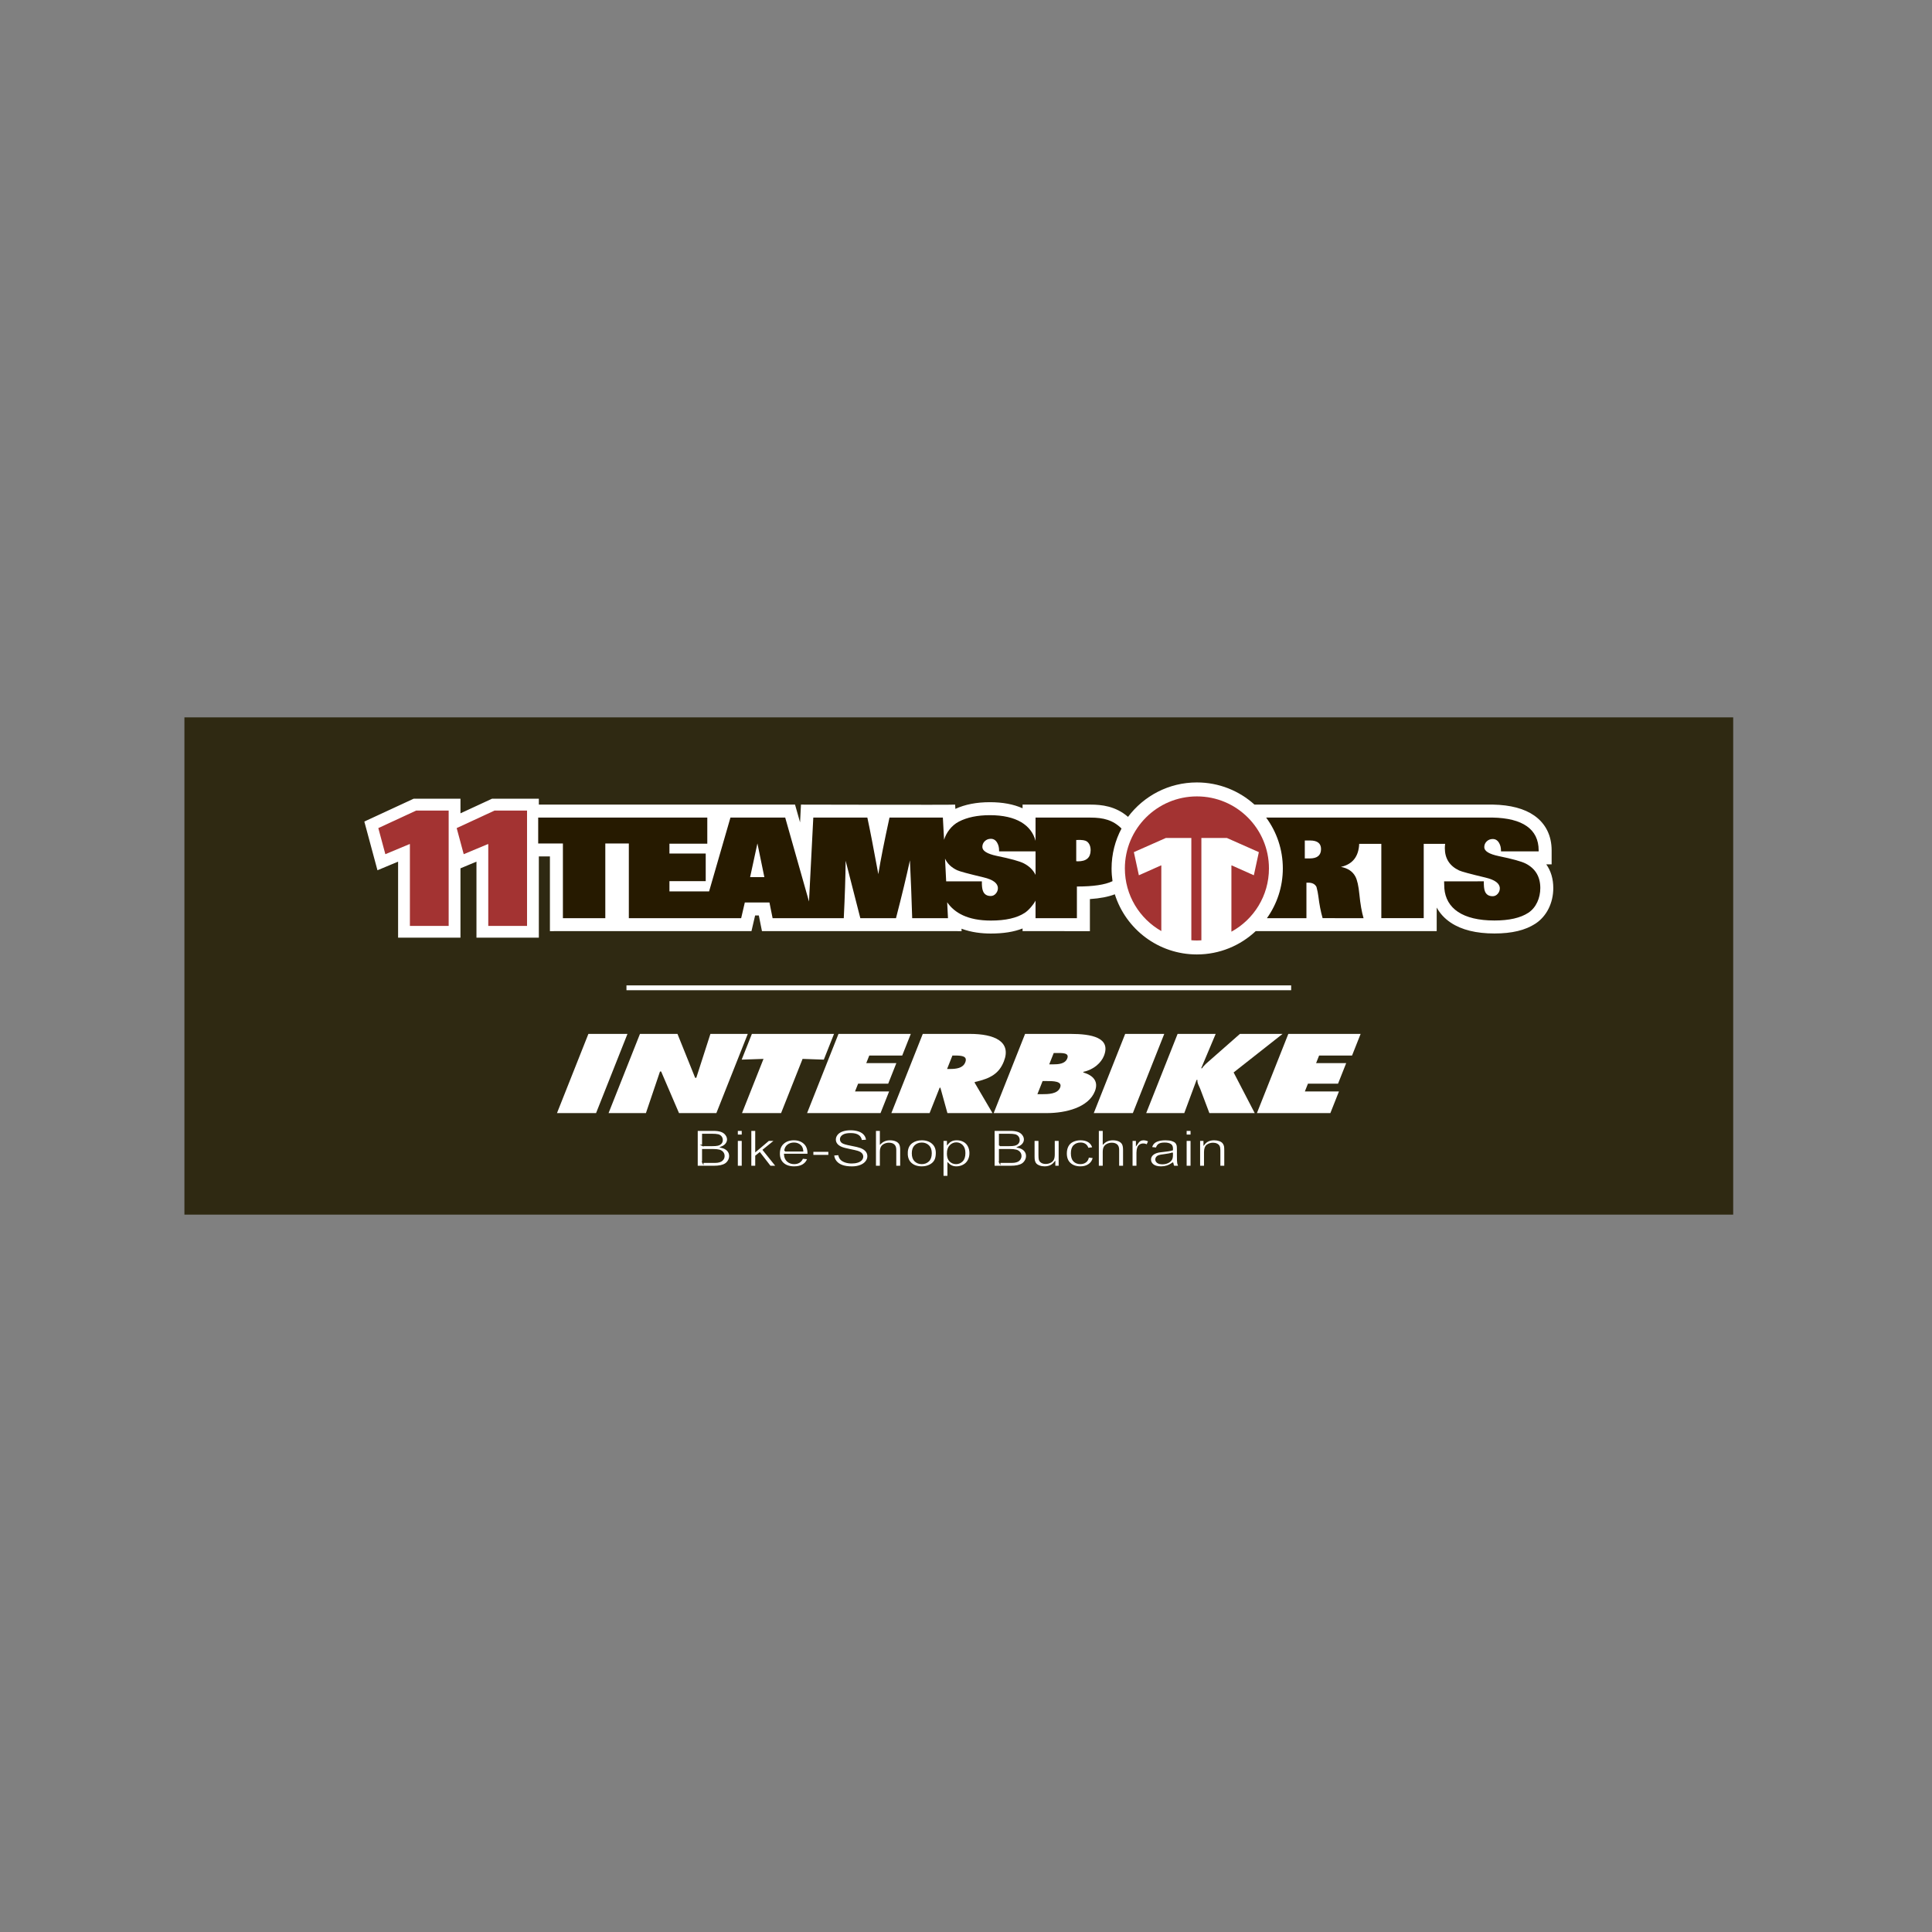 <?xml version="1.0" encoding="UTF-8"?>
<svg id="Ebene_1" xmlns="http://www.w3.org/2000/svg" version="1.1" viewBox="0 0 800 800">
  <rect x="0" y="0" width="800" height="800" fill="#808080" stroke="none"/>
  <!-- Generator: Adobe Illustrator 29.3.1, SVG Export Plug-In . SVG Version: 2.1.0 Build 151)  -->
  <defs>
    <style>
      .st0 {
        fill: #2f2912;
      }

      .st0, .st1 {
        stroke: #2f2912;
      }

      .st0, .st1, .st2 {
        stroke-miterlimit: 10;
      }

      .st3 {
        fill: #a33332;
      }

      .st4 {
        fill: #261a00;
      }

      .st5, .st1 {
        fill: #fff;
      }

      .st1 {
        stroke-width: .6px;
      }

      .st2 {
        fill: none;
        stroke: #fff;
        stroke-width: 2px;
      }
    </style>
  </defs>
  <rect class="st0" x="76.864" y="297.549" width="640.316" height="204.902"/>
  <g>
    <path class="st5" d="M594.906,385.569v-9.77c1.368,2.486,3.339,4.608,5.867,6.288,4.443,2.953,10.51,4.449,18.03,4.449,7.262,0,12.825-1.337,17.004-4.086,4.614-3.022,7.375-8.529,7.375-14.724,0-3.816-.99-7.124-2.911-9.822l2.227-.001v-5.778c0-6.121-2.481-11.102-7.177-14.405-4.098-2.883-9.87-4.415-17.156-4.554l-.053-.001h-.052l-13.571.005h-85.032.001c-6.315-5.705-14.682-9.18-23.863-9.18-11.656,0-22.005,5.601-28.502,14.259-5.157-4.471-10.97-5.077-15.548-5.077-.035-.035-28.12,0-28.12,0v1.523c-3.732-1.676-8.272-2.523-13.535-2.523-5.497,0-10.297.93-14.289,2.768l-.101-1.767c.166.165-63.838.001-63.838.001l-.256,5.106c-.038.765-.076,1.517-.114,2.254l-.978-3.451-1.109-3.91c.155,0-106.083-.001-106.083-.001v-2.432h-19.401l-.978.452-12.074,5.59v-6.042h-19.401l-.977.452-15.695,7.266-3.738,1.73,1.072,3.977,2.915,10.809,1.454,5.388,5.149-2.152,3.392-1.418v31.488h25.828v-28.72l3.232-1.35,3.391-1.418v31.488h25.829v-33.645h4.589v30.938l5.377-.002,17.556-.002,4.368-.001v.001h56.154l.968-4.156.544-2.334h1.534l.436,2.175.868,4.318,4.403-.001,29.47-.002h6.854l14.769.002,4.162.001.002-.002h2.548l14.818.002,5.646.002-.049-1.01c4.123,1.546,8.476,1.999,12.156,1.999,5.214,0,9.551-.69,13.131-2.097v1.105l5.375.001,17.127.002,5.376.002v-13.283c4.238-.287,7.646-.947,10.318-1.985,4.544,14.439,18.035,24.911,33.974,24.911,9.427,0,17.993-3.67,24.363-9.65,0,0,75.237,0,74.947,0"/>
    <path class="st4" d="M542.338,355.457h-2.049v-7.429h2.166c3.037,0,4.558,1.179,4.558,3.542,0,2.592-1.556,3.888-4.675,3.888M631.788,357.6c-1.707-.888-5.441-1.923-11.198-3.106-3.991-.837-5.985-2.065-5.985-3.704,0-.944.335-1.739,1.011-2.396.672-.648,1.508-.975,2.492-.975,1.163,0,2.054.571,2.679,1.712.496.868.741,1.917.741,3.13l.006.269,15.589-.002v-.403c0-8.813-6.699-13.349-19.061-13.585l-13.57.005h-80.203c4.337,5.894,6.903,13.171,6.903,21.05,0,7.679-2.443,14.784-6.582,20.597h16.356v-14.691h.572c1.766-.055,2.965.536,3.591,1.761.381,1.447.638,2.721.769,3.816.42,3.434.991,6.416,1.77,9.113l16.949.002c-.757-2.576-1.33-5.822-1.73-9.899-.342-3.477-.894-5.918-1.651-7.324-1.121-2.132-3.117-3.471-5.989-4.007,4.835-1.082,7.34-4.28,7.567-9.547h9.162v30.774h17.554v-30.774h8.872c-.078.572-.127,1.163-.127,1.778,0,4.285,1.965,7.364,5.895,9.236.987.469,4.646,1.46,10.974,2.967,3.933.94,5.897,2.43,5.897,4.465,0,.833-.286,1.584-.865,2.247-.579.662-1.28.995-2.096.995-1.617,0-2.687-.69-3.222-2.072-.34-.854-.473-2.281-.439-4.095l-16.448.007.1,2.918c.684,8.257,7.542,13.296,20.731,13.296,6.119,0,10.801-1.065,14.05-3.202,3.248-2.128,4.954-6.149,4.954-10.233,0-4.683-2.011-8.059-6.019-10.127"/>
    <path class="st4" d="M446.304,356.658l-.657-.055v-8.784c2.53-.135,3.729.177,4.301.542.938.599,1.694,1.85,1.655,3.808-.06,2.994-1.768,4.49-5.298,4.49M428.802,362.269c-.985-1.994-2.583-3.594-4.844-4.76-1.71-.884-5.442-1.923-11.201-3.097-3.989-.842-5.987-2.073-5.987-3.709,0-.939.337-1.739,1.014-2.395.677-.65,1.505-.977,2.494-.977,1.16,0,2.052.571,2.677,1.716.496.866.745,1.915.745,3.13v.352h15.103v9.741ZM412.343,370.022c-.579.662-1.28.995-2.093.995-1.615,0-2.689-.69-3.22-2.068-.344-.856-.498-2.188-.457-4.007h-14.784c-.166-3.347-.322-6.49-.469-9.418.931,2.059,2.601,3.67,5.019,4.818.986.472,4.643,1.463,10.972,2.967,3.935.941,5.899,2.433,5.899,4.467,0,.832-.29,1.583-.867,2.245M310.605,363.2l3.024-13.964,2.876,13.964h-5.9ZM222.855,338.548v10.713h10.233v30.937l17.556-.002v-30.935h9.745v30.935h46.51l1.512-6.491h10.204l1.304,6.492,29.47-.002c.441-9.023.714-16.978.77-23.783l6.084,23.783,14.768.002c2.471-9.547,4.38-17.484,5.768-23.954.38,7.71.694,15.644.943,23.952l14.818.002c-.112-2.292-.22-4.443-.327-6.591,2.979,4.36,8.487,7.58,18.079,7.58,6.117,0,10.798-1.065,14.049-3.202,1.664-1.089,3.647-3.461,4.458-5.063v7.275l17.126.002v-13.113c6.75,0,11.625-.728,14.627-2.163.039-.019.076-.043.114-.065-.252-1.703-.385-3.443-.385-5.216,0-5.987,1.491-11.622,4.115-16.566-3.521-3.514-7.526-4.528-12.851-4.528h-22.745v9.631c-1.705-6.474-7.874-10.632-18.911-10.632-5.11,0-9.374.882-12.793,2.643-3.151,1.605-5.322,4.725-6.174,7.548-.181-3.501-.344-6.487-.499-9.191l-22.098-.002c-2.125,9.717-3.678,17.485-4.627,23.421-2.016-10.953-3.497-18.614-4.545-23.418h-22.38c-.812,16.199-1.395,27.643-1.782,34.753l-9.85-34.753-22.675-.001-8.843,30.57h-16.419v-4.247h15.021v-11.438h-15.021v-4.079h15.675v-10.806h-70.025Z"/>
    <path class="st3" d="M525.445,359.605c0-16.475-13.353-29.834-29.825-29.834s-29.836,13.36-29.836,29.834c0,11.112,6.08,20.795,15.092,25.929v-27.179h-.144l-9.151,4.077-2.07-9.58,13.224-5.858h10.572v42.343c.766.058,1.53.099,2.313.099.617,0,1.236-.027,1.845-.065v-42.377h10.579l13.221,5.858-2.074,9.58-9.146-4.077h-.144v27.442c9.262-5.061,15.544-14.892,15.544-26.191"/>
    <polygon class="st3" points="189.103 342.894 204.799 335.627 218.236 335.627 218.236 383.395 202.182 383.395 202.182 349.541 201.98 349.541 192.018 353.703 189.103 342.894"/>
    <polygon class="st3" points="156.652 342.894 172.347 335.627 185.784 335.627 185.784 383.395 169.731 383.395 169.731 349.541 169.528 349.541 159.567 353.703 156.652 342.894"/>
  </g>
  <g>
    <polygon class="st5" points="230.637 460.907 246.817 460.907 259.821 428.116 243.641 428.116 230.637 460.907 230.637 460.907"/>
    <polygon class="st5" points="251.992 460.907 267.464 460.907 273.29 443.685 273.762 443.685 281.164 460.907 296.636 460.907 309.639 428.116 294.168 428.116 288.317 446.295 287.845 446.295 280.526 428.116 264.996 428.116 251.992 460.907 251.992 460.907"/>
    <polygon class="st5" points="307.111 438.771 316.15 438.466 307.251 460.907 323.431 460.907 332.33 438.466 341.126 438.771 345.352 428.116 311.338 428.116 307.111 438.771 307.111 438.771"/>
    <polygon class="st5" points="334.197 460.907 364.608 460.907 368.161 451.948 354.048 451.948 355.325 448.73 367.785 448.73 371.164 440.206 358.704 440.206 359.946 437.075 373.587 437.075 377.14 428.116 347.201 428.116 334.197 460.907 334.197 460.907"/>
    <path class="st5" d="M394.375,437.075h1.24c2.775,0,5.076.304,4.075,2.826-.966,2.436-3.744,2.74-6.402,2.74h-1.121l2.207-5.566h0ZM369.098,460.907h15.827l4.174-10.524h.295l2.913,10.524h18.661l-7.401-12.612.104-.26c6.61-1.479,10.036-3.566,12.002-8.524,3.277-8.263-3.985-11.395-14.024-11.395h-19.547l-13.004,32.791h0Z"/>
    <path class="st5" d="M431.719,447.642h1.595c2.598,0,6.748-.043,5.662,2.697-1.068,2.697-4.925,2.74-7.582,2.74h-1.83l2.156-5.437h0ZM434.461,440.728l1.862-4.697h1.122c2.362,0,5.443-.175,4.477,2.261-.896,2.262-3.623,2.436-5.986,2.436h-1.475ZM411.459,460.907h22.027c7.794,0,17.212-2.304,19.885-9.046,1.552-3.914-.484-6.523-4.826-7.785l.105-.261c4.26-.913,7.329-3.74,8.467-6.61,3.001-7.567-5.194-9.089-13.816-9.089h-18.838l-13.004,32.791h0Z"/>
    <polygon class="st5" points="452.909 460.907 469.09 460.907 482.093 428.116 465.913 428.116 452.909 460.907 452.909 460.907"/>
    <path class="st5" d="M474.618,460.907h15.768l5.096-13.742h.355c-.18,1.348.754,2.565,1.198,3.826l3.744,9.916h18.779l-8.739-16.83,20.266-15.96h-17.657l-11.968,10.525c-1.351,1.174-2.821,2.349-3.71,3.696h-.355l5.994-14.221h-15.767l-13.004,32.791h0Z"/>
    <polygon class="st5" points="520.464 460.907 550.876 460.907 554.428 451.948 540.315 451.948 541.591 448.73 554.051 448.73 557.432 440.206 544.971 440.206 546.213 437.075 559.854 437.075 563.407 428.116 533.468 428.116 520.464 460.907 520.464 460.907"/>
    <path class="st1" d="M496.644,483.015v-10.893h1.987v1.548c.96-1.197,2.343-1.796,4.15-1.796.788,0,1.509.119,2.167.354.662.238,1.153.546,1.479.931.332.382.558.837.692,1.362.08.343.121.942.121,1.796v6.698h-2.213v-6.628c0-.749-.084-1.313-.256-1.688-.172-.37-.478-.668-.914-.889-.441-.225-.952-.337-1.543-.337-.943,0-1.752.252-2.44.749-.683.501-1.023,1.446-1.023,2.843v5.948h-2.209ZM491.065,483.015v-10.893h2.214v10.893h-2.214ZM491.065,470.102v-2.125h2.214v2.125h-2.214ZM485.394,477.546c-.805.276-2.008.507-3.609.701-.909.108-1.556.231-1.929.367-.377.136-.67.336-.871.602-.205.263-.31.553-.31.875,0,.494.226.903.67,1.232.444.326,1.098.49,1.957.49.851,0,1.61-.154,2.272-.466.662-.311,1.153-.739,1.463-1.278.239-.417.357-1.033.357-1.845v-.679h0ZM485.578,481.67c-.822.581-1.61.991-2.365,1.232-.759.238-1.572.357-2.439.357-1.434,0-2.532-.29-3.303-.875-.767-.585-1.153-1.334-1.153-2.241,0-.535.142-1.022.436-1.464.289-.441.671-.795,1.141-1.061.474-.266,1.001-.469,1.593-.605.431-.095,1.085-.19,1.961-.277,1.786-.178,3.102-.388,3.945-.637.008-.253.012-.413.012-.48,0-.752-.21-1.285-.629-1.589-.561-.421-1.404-.627-2.515-.627-1.039,0-1.806.15-2.305.455-.494.304-.859.843-1.098,1.617l-2.159-.248c.197-.77.52-1.397.968-1.87.449-.476,1.103-.843,1.954-1.099.851-.256,1.835-.385,2.959-.385,1.115,0,2.016.112,2.712.33.696.22,1.207.494,1.538.826.327.332.553.749.688,1.257.071.315.109.882.109,1.701v2.461c0,1.719.046,2.804.143,3.257.092.455.281.893.557,1.309h-2.309c-.227-.382-.378-.83-.44-1.344h0ZM468.669,483.015v-10.893h1.987v1.649c.507-.77.976-1.281,1.408-1.527.427-.245.901-.371,1.417-.371.746,0,1.5.2,2.272.595l-.763,1.716c-.537-.269-1.077-.403-1.618-.403-.486,0-.918.123-1.304.365-.386.245-.657.581-.821,1.012-.247.654-.369,1.372-.369,2.153v5.704h-2.209ZM454.707,483.015v-15.038h2.209v5.396c1.031-.998,2.334-1.499,3.906-1.499.964,0,1.802.162,2.515.48.713.314,1.224.756,1.53,1.316.306.561.462,1.376.462,2.441v6.904h-2.213v-6.904c0-.921-.239-1.593-.717-2.013-.478-.421-1.157-.634-2.033-.634-.654,0-1.27.144-1.849.427-.578.283-.989.668-1.232,1.155-.248.484-.369,1.156-.369,2.01v5.959h-2.209ZM450.641,479.023l2.171.238c-.235,1.25-.843,2.23-1.823,2.938-.977.707-2.18,1.06-3.605,1.06-1.782,0-3.219-.487-4.3-1.46-1.086-.973-1.631-2.37-1.631-4.191,0-1.177.235-2.206.7-3.088.469-.882,1.178-1.544,2.133-1.985.952-.441,1.991-.662,3.11-.662,1.417,0,2.578.301,3.475.9.902.599,1.479,1.446,1.736,2.549l-2.151.276c-.205-.732-.566-1.281-1.085-1.652-.52-.367-1.148-.553-1.886-.553-1.115,0-2.021.332-2.716,1.001-.696.665-1.044,1.719-1.044,3.162,0,1.464.335,2.527,1.01,3.193.67.662,1.547.994,2.629.994.867,0,1.589-.224,2.171-.668.583-.445.952-1.128,1.107-2.052h0ZM436.691,483.015v-1.6c-1.019,1.232-2.397,1.845-4.141,1.845-.767,0-1.488-.122-2.155-.367-.666-.245-1.161-.556-1.484-.927-.327-.375-.553-.83-.683-1.369-.088-.364-.134-.938-.134-1.726v-6.747h2.209v6.04c0,.967.046,1.614.134,1.95.142.487.436.865.884,1.145.452.277,1.01.413,1.673.413.662,0,1.283-.14,1.865-.423.583-.283.993-.673,1.232-1.159.243-.49.365-1.201.365-2.128v-5.837h2.209v10.893h-1.974ZM413.935,481.24h4.481c.772,0,1.312-.024,1.622-.07.549-.085,1.006-.221,1.375-.413.369-.189.671-.469.909-.833.235-.367.357-.788.357-1.268,0-.56-.172-1.047-.515-1.464-.344-.413-.822-.704-1.434-.871-.607-.165-1.488-.248-2.632-.248h-4.162v5.167h0ZM413.935,474.297h3.894c1.052,0,1.811-.06,2.272-.175.603-.151,1.06-.399,1.366-.749.306-.35.461-.788.461-1.313,0-.497-.142-.939-.427-1.316-.289-.382-.7-.641-1.228-.781-.533-.14-1.446-.21-2.741-.21h-3.597v4.545h0ZM411.55,483.015v-15.038h6.757c1.375,0,2.477.154,3.308.456.834.304,1.484.773,1.953,1.407.469.63.709,1.292.709,1.985,0,.64-.21,1.246-.629,1.814-.415.567-1.048,1.026-1.891,1.375,1.09.266,1.924.721,2.511,1.362.586.644.88,1.404.88,2.279,0,.704-.18,1.359-.536,1.965-.357.606-.797,1.071-1.321,1.4-.524.33-1.181.574-1.97.743-.788.168-1.756.252-2.905.252h-6.866ZM392.394,477.63c0,1.4.34,2.437,1.019,3.109.679.669,1.505,1.005,2.469,1.005.981,0,1.823-.346,2.523-1.043.7-.693,1.052-1.769,1.052-3.225,0-1.39-.344-2.426-1.027-3.12-.683-.69-1.5-1.036-2.448-1.036-.943,0-1.777.367-2.502,1.103-.726.736-1.086,1.807-1.086,3.207h0ZM390.395,487.188v-15.066h2.012v1.415c.474-.553,1.01-.97,1.609-1.246.595-.277,1.321-.417,2.171-.417,1.115,0,2.096.242,2.947.718.855.479,1.497,1.156,1.929,2.027.436.872.653,1.827.653,2.868,0,1.113-.238,2.118-.721,3.011-.478.892-1.174,1.576-2.087,2.051-.914.473-1.873.711-2.88.711-.738,0-1.395-.129-1.982-.388-.586-.259-1.065-.588-1.442-.984v5.301h-2.209ZM377.854,477.567c0,1.397.365,2.441,1.094,3.134.729.697,1.647,1.043,2.75,1.043,1.098,0,2.012-.35,2.741-1.047.725-.697,1.09-1.761,1.09-3.19,0-1.348-.365-2.37-1.098-3.064-.734-.693-1.643-1.039-2.733-1.039-1.103,0-2.021.347-2.75,1.036-.729.689-1.094,1.733-1.094,3.126h0ZM375.582,477.567c0-2.016.67-3.511,2.016-4.481,1.119-.805,2.486-1.212,4.099-1.212,1.794,0,3.261.49,4.396,1.474,1.141.981,1.706,2.335,1.706,4.065,0,1.404-.251,2.507-.754,3.308-.503.805-1.237,1.428-2.196,1.873-.964.445-2.012.665-3.152.665-1.823,0-3.299-.487-4.427-1.466-1.128-.977-1.689-2.385-1.689-4.226h0ZM362.42,483.015v-15.038h2.209v5.396c1.032-.998,2.335-1.499,3.907-1.499.964,0,1.802.162,2.515.48.712.314,1.224.756,1.53,1.316.306.561.461,1.376.461,2.441v6.904h-2.213v-6.904c0-.921-.239-1.593-.716-2.013-.478-.421-1.157-.634-2.034-.634-.654,0-1.27.144-1.848.427-.579.283-.989.668-1.232,1.155-.247.484-.369,1.156-.369,2.01v5.959h-2.209ZM345.118,478.183l2.247-.164c.104.752.352,1.369.742,1.852.39.483.994.871,1.811,1.169.818.297,1.739.444,2.762.444.909,0,1.71-.112,2.406-.336.696-.228,1.215-.535,1.555-.927.34-.396.512-.823.512-1.289,0-.472-.164-.882-.495-1.235-.327-.354-.868-.648-1.618-.886-.487-.158-1.551-.403-3.207-.735-1.651-.333-2.812-.645-3.474-.939-.86-.375-1.501-.843-1.924-1.4-.419-.556-.629-1.18-.629-1.873,0-.757.256-1.467.772-2.125.515-.662,1.27-1.162,2.259-1.506.993-.34,2.092-.511,3.303-.511,1.337,0,2.511.179,3.533.539,1.019.357,1.802.886,2.352,1.583.545.697.843,1.488.885,2.37l-2.285.144c-.126-.949-.54-1.67-1.249-2.153-.709-.486-1.752-.728-3.135-.728-1.442,0-2.49.22-3.153.662-.657.441-.989.973-.989,1.593,0,.543.235.988.701,1.334.461.35,1.655.707,3.592,1.071,1.937.367,3.265.686,3.986.96,1.048.406,1.824.917,2.323,1.533.499.62.746,1.334.746,2.139,0,.802-.273,1.555-.821,2.262-.549.707-1.337,1.257-2.364,1.653-1.027.392-2.184.588-3.466.588-1.631,0-2.998-.196-4.096-.595-1.102-.396-1.965-.991-2.594-1.79-.625-.795-.956-1.698-.985-2.703h0ZM336.499,478.502v-1.855h6.795v1.855h-6.795ZM325.044,476.52h7.281c-.096-.914-.378-1.604-.834-2.059-.704-.711-1.618-1.068-2.737-1.068-1.014,0-1.87.283-2.561.851-.692.568-1.073,1.327-1.149,2.276h0ZM332.299,479.506l2.284.235c-.36,1.117-1.026,1.982-1.999,2.598-.976.612-2.222.92-3.735.92-1.907,0-3.42-.489-4.535-1.47-1.119-.981-1.677-2.357-1.677-4.128,0-1.835.566-3.256,1.693-4.268,1.132-1.012,2.595-1.52,4.397-1.52,1.744,0,3.168.497,4.271,1.488,1.107.991,1.66,2.388,1.66,4.184,0,.112-.004.276-.013.494h-9.724c.079,1.197.486,2.115,1.215,2.748.729.637,1.634.955,2.725.955.808,0,1.5-.178,2.074-.535.574-.354,1.027-.921,1.362-1.702h0ZM310.809,483.015v-15.038h2.213v8.575l5.231-4.429h2.858l-4.984,4.041,5.491,6.851h-2.729l-4.309-5.571-1.559,1.254v4.317h-2.213ZM305.222,483.015v-10.893h2.213v10.893h-2.213ZM305.222,470.102v-2.125h2.213v2.125h-2.213ZM291.003,481.24h4.481c.772,0,1.312-.024,1.622-.07.549-.085,1.006-.221,1.375-.413.368-.189.67-.469.909-.833.235-.367.356-.788.356-1.268,0-.56-.172-1.047-.515-1.464-.344-.413-.822-.704-1.433-.871-.608-.165-1.488-.248-2.632-.248h-4.162v5.167h0ZM291.003,474.297h3.894c1.052,0,1.811-.06,2.272-.175.604-.151,1.061-.399,1.367-.749.306-.35.461-.788.461-1.313,0-.497-.143-.939-.428-1.316-.289-.382-.7-.641-1.228-.781-.532-.14-1.446-.21-2.741-.21h-3.596v4.545h0ZM288.618,483.015v-15.038h6.757c1.375,0,2.478.154,3.308.456.834.304,1.484.773,1.953,1.407.469.63.709,1.292.709,1.985,0,.64-.21,1.246-.629,1.814-.415.567-1.048,1.026-1.891,1.375,1.09.266,1.924.721,2.511,1.362.587.644.881,1.404.881,2.279,0,.704-.181,1.359-.537,1.965-.356.606-.796,1.071-1.32,1.4-.524.33-1.182.574-1.97.743-.787.168-1.756.252-2.905.252h-6.866Z"/>
  </g>
  <line class="st2" x1="259.404" y1="409.029" x2="534.639" y2="409.029"/>
</svg>